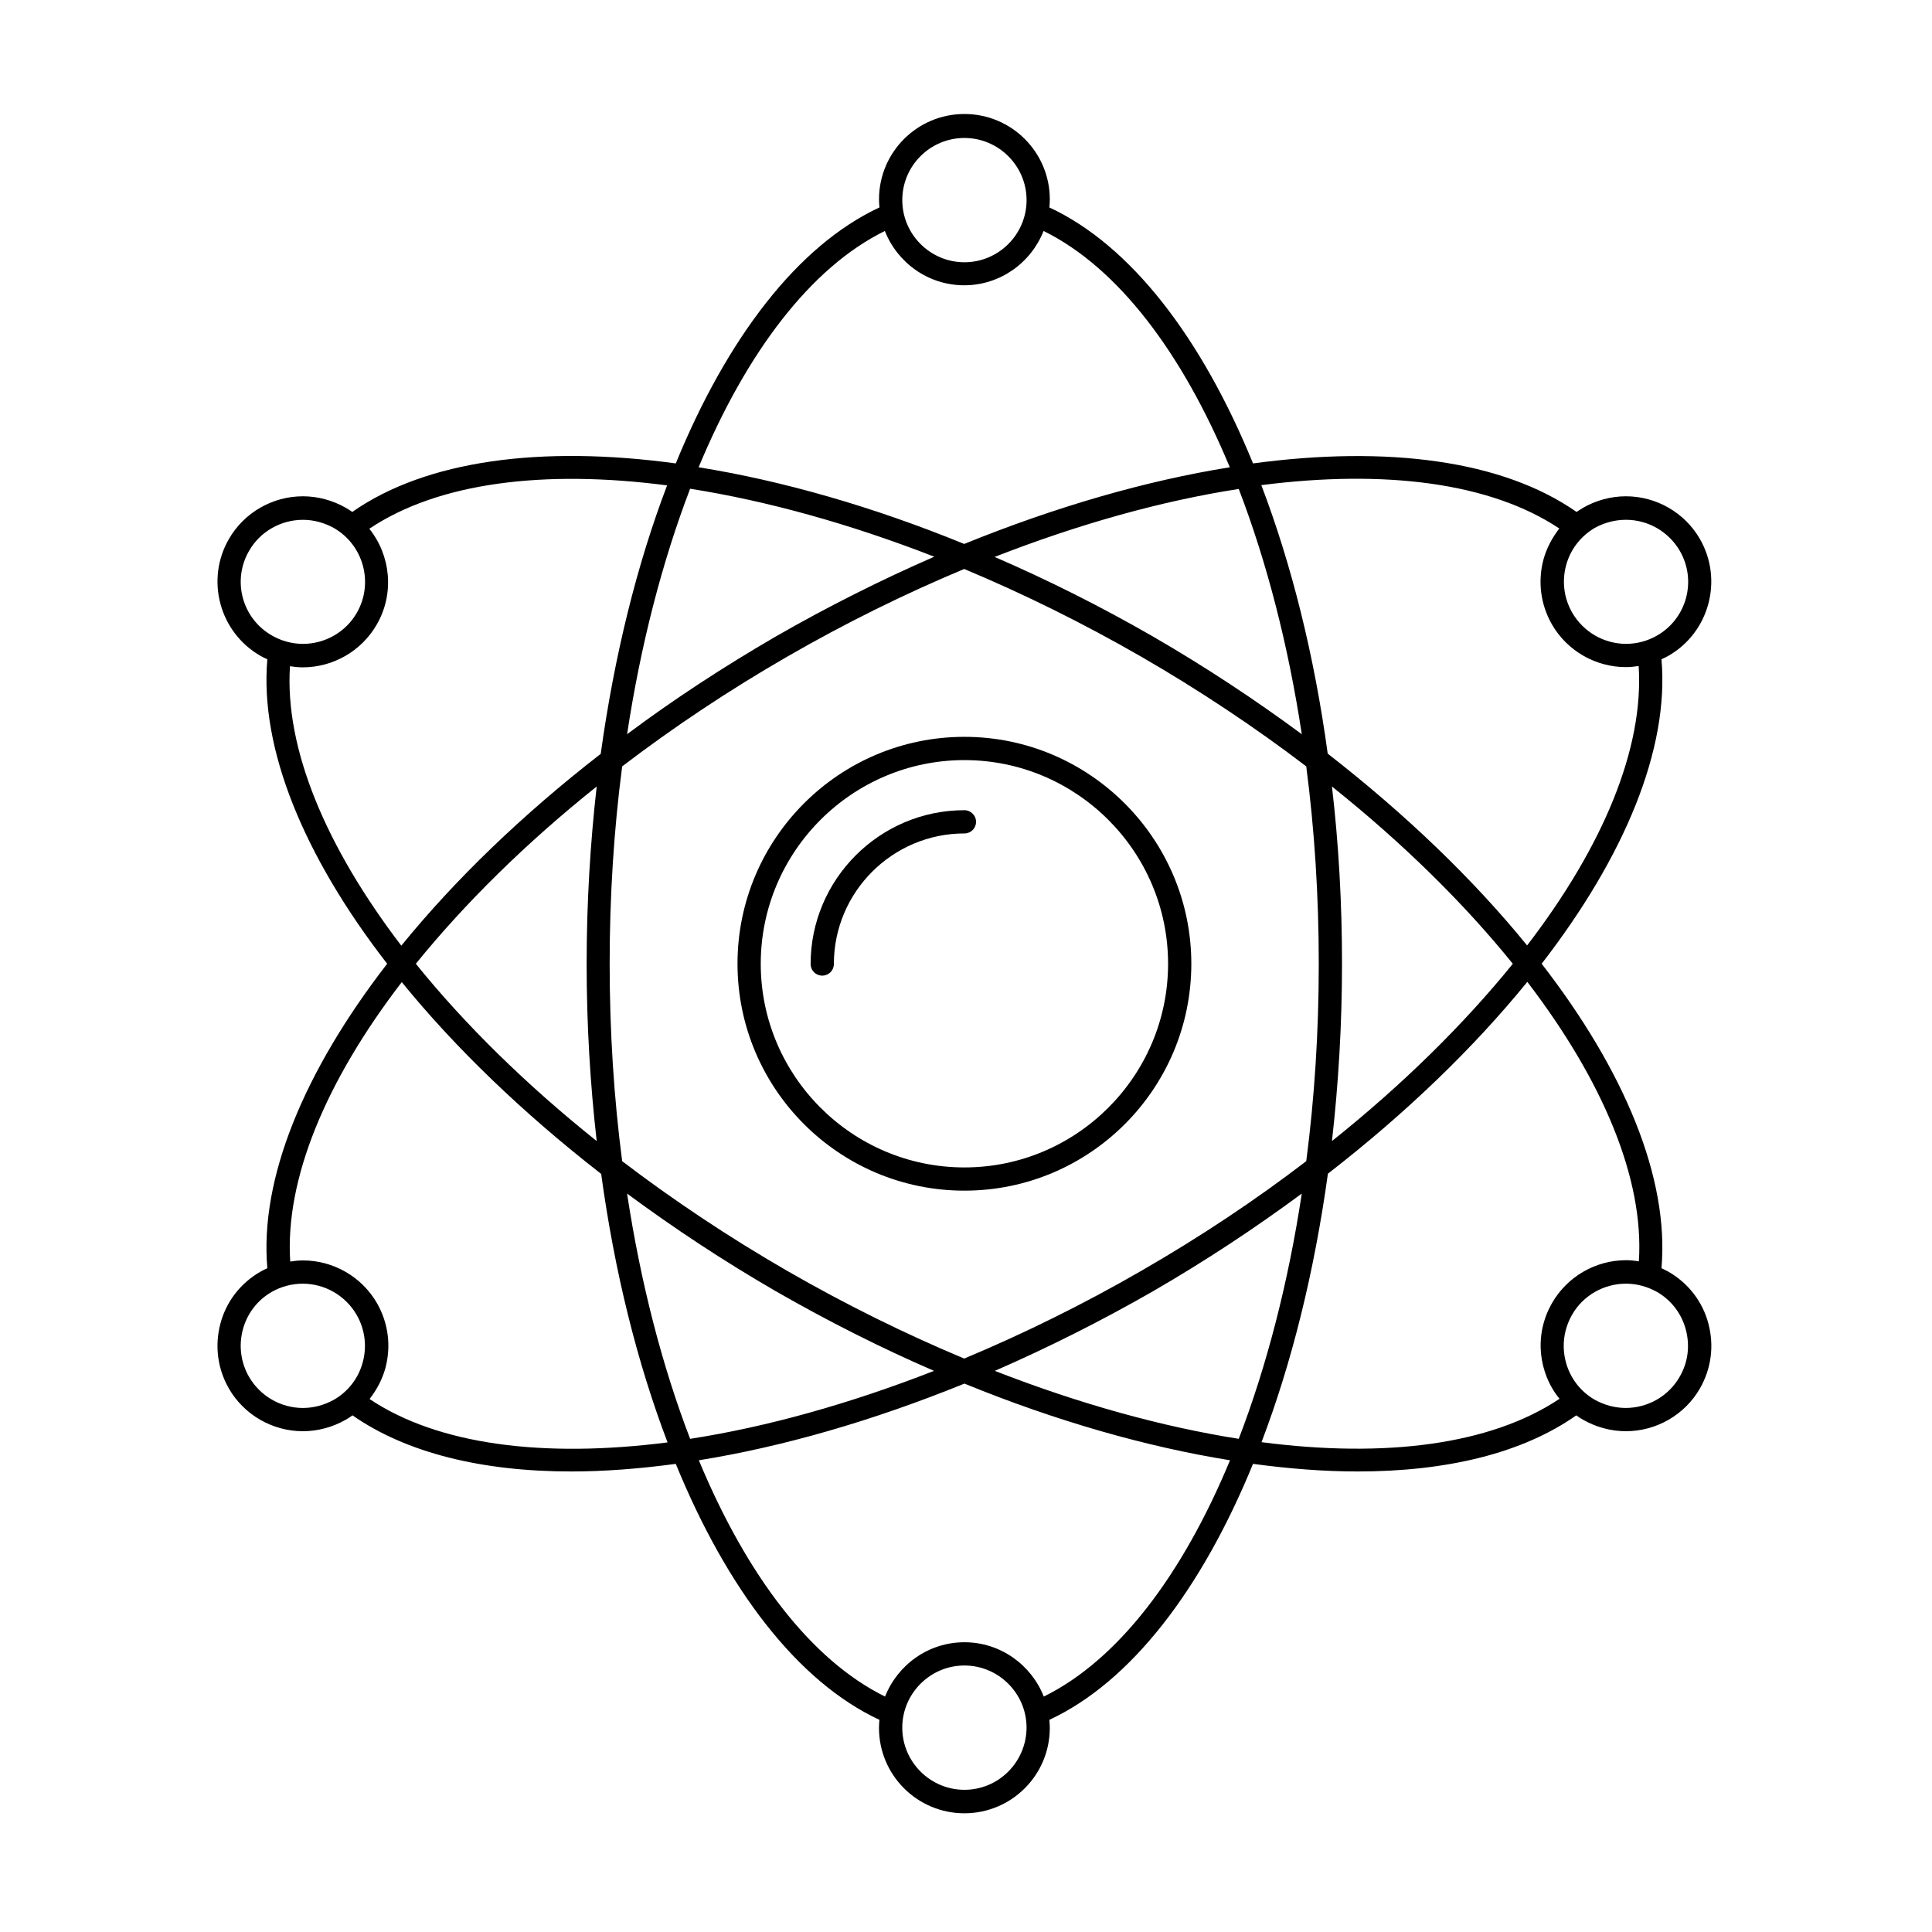 <?xml version="1.0" encoding="UTF-8"?>
<!-- Uploaded to: SVG Repo, www.svgrepo.com, Generator: SVG Repo Mixer Tools -->
<svg fill="#000000" width="800px" height="800px" version="1.1" viewBox="144 144 512 512" xmlns="http://www.w3.org/2000/svg">
 <g>
  <path d="m399.58 339.27c-33.176 0-60.133 26.957-60.133 60.133s26.957 60.133 60.133 60.133c33.18 0 60.133-26.957 60.133-60.133 0-33.117-27.016-60.133-60.133-60.133zm0 114.11c-29.742 0-53.973-24.23-53.973-53.973s24.23-53.973 53.973-53.973c29.742 0 53.973 24.23 53.973 53.973 0 29.738-24.23 53.973-53.973 53.973z"/>
  <path d="m596.75 494.79c-1.539-5.863-5.332-10.723-10.547-13.746-0.594-0.355-1.242-0.652-1.895-0.949 2.074-23.758-9.715-52.254-31.754-80.691 22.039-28.496 33.828-56.934 31.754-80.691 0.652-0.297 1.305-0.594 1.895-0.949 10.781-6.219 14.516-20.082 8.293-30.926-4.027-6.992-11.551-11.316-19.609-11.316-3.969 0-7.879 1.066-11.316 3.019-0.594 0.355-1.184 0.77-1.777 1.125-19.551-13.684-50.062-17.656-85.727-12.855-13.625-33.297-32.348-57.762-53.973-67.836 0.059-0.711 0.117-1.422 0.117-2.133 0-12.5-10.129-22.633-22.633-22.633-12.5 0-22.633 10.129-22.633 22.633 0 0.711 0.059 1.422 0.117 2.133-21.625 10.07-40.344 34.539-53.973 67.836-35.664-4.859-66.176-0.828-85.727 12.855-0.594-0.414-1.184-0.77-1.777-1.125-3.438-1.953-7.348-3.019-11.316-3.019-8.059 0-15.582 4.324-19.609 11.316-6.219 10.781-2.547 24.645 8.293 30.926 0.594 0.355 1.242 0.652 1.895 0.949-2.074 23.758 9.715 52.254 31.754 80.691-22.039 28.496-33.828 56.934-31.754 80.691-0.652 0.297-1.305 0.594-1.895 0.949-5.215 3.019-9.004 7.879-10.547 13.746-1.539 5.863-0.77 11.906 2.25 17.18 4.027 6.992 11.551 11.316 19.609 11.316 3.969 0 7.879-1.066 11.316-3.019 0.652-0.355 1.242-0.77 1.836-1.184 14.277 9.953 34.301 14.871 57.941 14.871 8.77 0 18.07-0.711 27.727-2.016 13.625 33.297 32.348 57.762 53.973 67.836-0.059 0.711-0.117 1.422-0.117 2.133 0 12.5 10.129 22.633 22.633 22.633 12.5 0 22.633-10.129 22.633-22.633 0-0.711-0.059-1.422-0.117-2.133 21.625-10.07 40.344-34.539 53.973-67.836 9.656 1.305 18.957 2.016 27.727 2.016 23.699 0 43.723-4.859 57.941-14.871 0.594 0.414 1.184 0.828 1.836 1.184 3.438 1.953 7.348 3.019 11.316 3.019 8.059 0 15.582-4.324 19.609-11.316 3.027-5.273 3.801-11.316 2.258-17.18zm-21.859-213.04c5.863 0 11.316 3.141 14.277 8.234 4.562 7.879 1.836 17.949-6.043 22.453-2.488 1.422-5.332 2.191-8.176 2.191-5.863 0-11.316-3.141-14.277-8.234-2.191-3.793-2.785-8.234-1.66-12.5s3.852-7.762 7.641-10.012c2.492-1.359 5.336-2.133 8.238-2.133zm-17.656 2.312c-1.895 2.43-3.375 5.215-4.207 8.234-1.539 5.805-0.77 11.906 2.25 17.18 4.027 6.992 11.551 11.316 19.609 11.316 1.125 0 2.25-0.117 3.375-0.297 1.422 21.801-9.418 47.809-29.562 74.055-14.16-17.418-32.051-34.656-52.844-50.832-3.555-26.066-9.598-50.18-17.594-71.152 32.824-4.203 60.785-0.648 78.973 11.496zm-110.73 196.69c-15.582 9.004-31.398 16.766-46.98 23.281-15.582-6.516-31.34-14.277-46.98-23.281-15.582-9.004-30.215-18.781-43.664-29.031-2.191-16.766-3.316-34.301-3.316-52.312 0-18.012 1.125-35.547 3.316-52.312 13.449-10.25 28.023-20.023 43.664-29.031 15.582-9.004 31.398-16.766 46.98-23.281 15.582 6.516 31.34 14.277 46.98 23.281 15.582 9.004 30.215 18.781 43.664 29.031 2.191 16.766 3.316 34.301 3.316 52.312 0 18.012-1.125 35.547-3.316 52.312-13.391 10.254-28.023 20.027-43.664 29.031zm42.48-20.438c-3.613 23.816-9.359 45.855-16.707 64.992-20.262-3.199-42.18-9.242-64.637-18.012 13.98-6.102 28.082-13.152 42.004-21.148 13.922-8.059 27.074-16.77 39.34-25.832zm-97.457 46.98c-22.453 8.77-44.375 14.871-64.637 18.012-7.348-19.137-13.094-41.176-16.707-64.992 12.262 9.062 25.414 17.773 39.34 25.832 13.922 7.996 28.023 15.105 42.004 21.148zm-89.398-60.902c-18.84-15.047-35.074-31.043-47.93-46.98 12.914-15.938 29.09-31.934 47.93-46.98-1.719 15.168-2.664 30.867-2.664 46.98-0.004 16.113 0.945 31.871 2.664 46.98zm8.055-107.82c3.613-23.816 9.359-45.855 16.707-65.051 20.262 3.199 42.18 9.242 64.695 18.012-13.98 6.102-28.082 13.152-42.004 21.148-13.98 8.117-27.191 16.766-39.398 25.891zm97.398-46.98c22.453-8.77 44.375-14.871 64.695-18.012 7.348 19.137 13.094 41.176 16.707 64.992-12.262-9.062-25.414-17.773-39.34-25.832-13.98-8.055-28.082-15.105-42.062-21.148zm89.398 60.844c18.84 15.047 35.074 31.043 47.93 46.98-12.914 15.938-29.09 31.934-47.93 46.98 1.719-15.168 2.664-30.867 2.664-46.98 0.004-16.055-0.887-31.812-2.664-46.98zm-97.398-171.87c9.062 0 16.469 7.406 16.469 16.469s-7.406 16.469-16.469 16.469-16.469-7.406-16.469-16.469c0-9.121 7.406-16.469 16.469-16.469zm-21.09 24.645c3.316 8.414 11.492 14.395 21.031 14.395 9.539 0 17.715-5.984 21.031-14.395 19.609 9.656 36.672 32.109 49.352 62.621-22.156 3.555-46.031 10.426-70.383 20.32-24.348-9.953-48.285-16.766-70.383-20.32 12.68-30.508 29.742-52.961 49.352-62.621zm-168.49 84.781c2.902-5.094 8.414-8.234 14.277-8.234 2.844 0 5.688 0.77 8.234 2.191 7.879 4.562 10.547 14.633 6.043 22.453-2.902 5.094-8.414 8.234-14.277 8.234-2.844 0-5.688-0.77-8.176-2.191-7.938-4.504-10.664-14.574-6.102-22.453zm10.84 30.566c1.125 0.176 2.25 0.297 3.375 0.297 8.059 0 15.582-4.324 19.609-11.316 4.797-8.293 3.672-18.367-1.953-25.414 18.191-12.203 46.152-15.758 78.914-11.492-7.996 20.973-13.98 45.086-17.594 71.152-20.793 16.113-38.688 33.414-52.844 50.832-20.027-26.246-30.93-52.254-29.508-74.059zm3.438 196.57c-5.863 0-11.316-3.141-14.277-8.234-2.191-3.793-2.785-8.234-1.66-12.5s3.852-7.82 7.641-10.012c2.488-1.422 5.332-2.191 8.234-2.191 5.863 0 11.316 3.141 14.277 8.234 2.191 3.793 2.785 8.234 1.66 12.5s-3.852 7.82-7.641 10.012c-2.547 1.418-5.391 2.191-8.234 2.191zm17.656-2.371c1.895-2.43 3.375-5.215 4.207-8.234 1.539-5.863 0.77-11.906-2.25-17.18-4.027-6.992-11.551-11.316-19.609-11.316-1.125 0-2.25 0.117-3.375 0.297-1.422-21.801 9.418-47.809 29.562-74.055 14.16 17.418 32.051 34.656 52.844 50.832 3.555 26.066 9.598 50.18 17.594 71.152-32.883 4.203-60.844 0.648-78.973-11.496zm157.64 103.56c-9.062 0-16.469-7.406-16.469-16.469s7.406-16.469 16.469-16.469 16.469 7.406 16.469 16.469c-0.055 9.121-7.402 16.469-16.469 16.469zm21.035-24.707c-3.316-8.414-11.492-14.395-21.031-14.395-9.539 0-17.715 5.984-21.031 14.395-19.609-9.656-36.672-32.109-49.352-62.621 22.156-3.555 46.031-10.426 70.383-20.32 24.348 9.953 48.285 16.766 70.383 20.32-12.68 30.57-29.742 52.965-49.352 62.621zm57.703-67.418c7.996-20.973 13.98-45.086 17.594-71.152 20.793-16.113 38.688-33.414 52.844-50.832 20.082 26.246 30.984 52.254 29.562 74.055-1.125-0.176-2.25-0.297-3.375-0.297-8.059 0-15.582 4.324-19.609 11.316-3.019 5.215-3.852 11.316-2.25 17.18 0.828 3.082 2.25 5.863 4.207 8.234-18.25 12.207-46.211 15.762-78.973 11.496zm110.79-17.301c-2.902 5.094-8.414 8.234-14.277 8.234-2.844 0-5.688-0.77-8.234-2.191-3.793-2.191-6.516-5.746-7.641-10.012s-0.531-8.648 1.66-12.5c2.902-5.094 8.414-8.234 14.277-8.234 2.844 0 5.688 0.77 8.234 2.191 3.793 2.191 6.516 5.746 7.641 10.012s0.59 8.652-1.66 12.5z"/>
  <path d="m399.58 358.71c-22.453 0-40.758 18.305-40.758 40.758 0 1.719 1.363 3.082 3.082 3.082s3.082-1.363 3.082-3.082c0-19.078 15.523-34.598 34.598-34.598 1.719 0 3.082-1.363 3.082-3.082-0.004-1.719-1.426-3.078-3.086-3.078z"/>
 </g>
</svg>